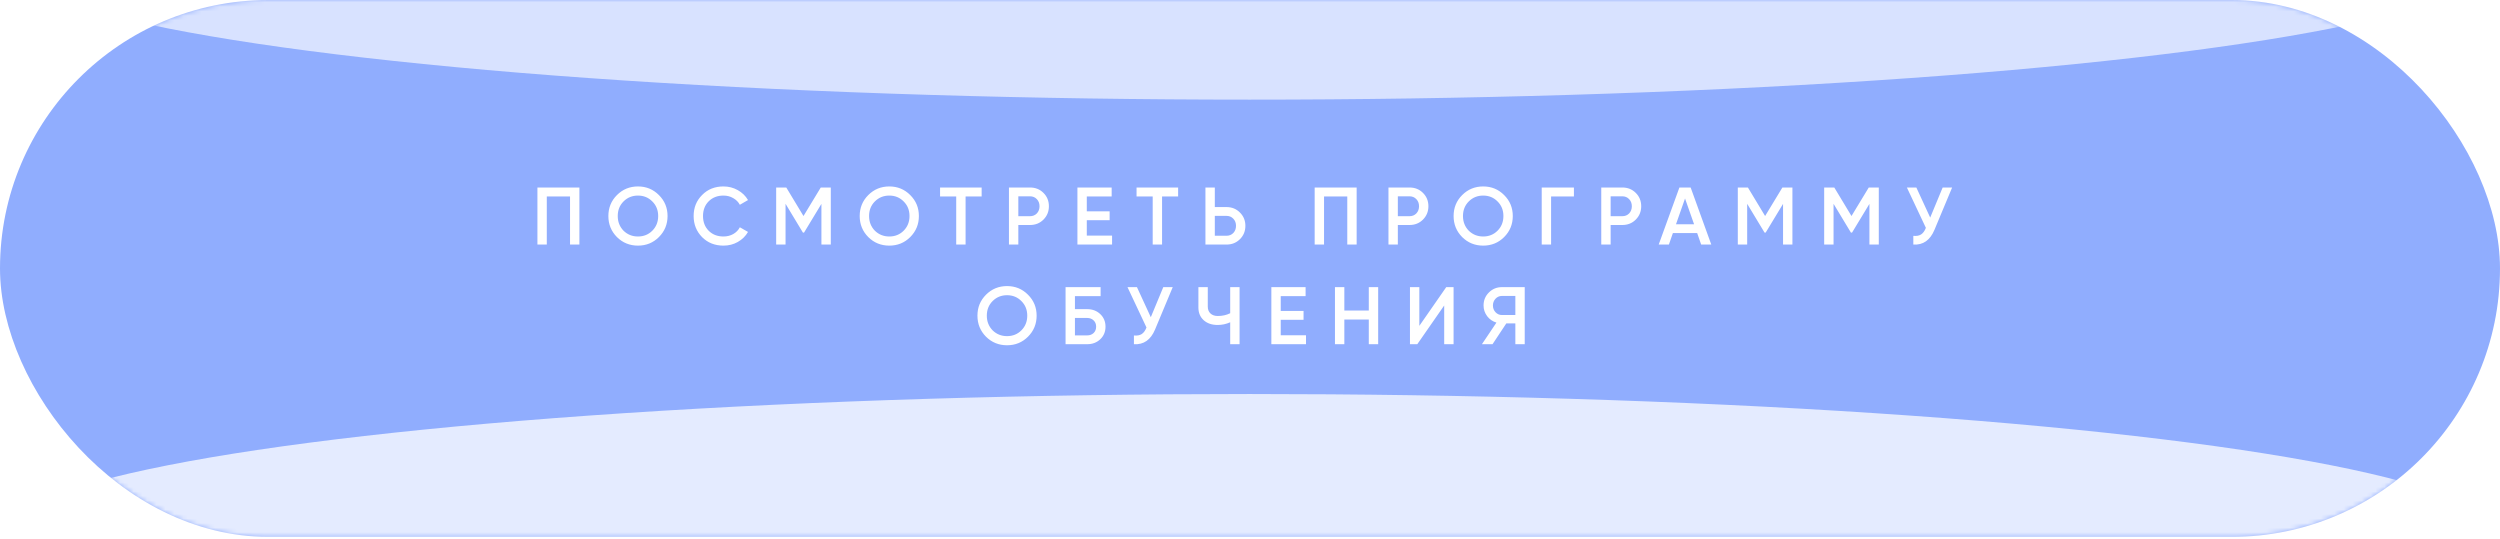 <?xml version="1.0" encoding="UTF-8"?> <svg xmlns="http://www.w3.org/2000/svg" width="552" height="119" viewBox="0 0 552 119" fill="none"><g filter="url(#filter0_i_528_406)"><rect width="552" height="118.548" rx="59.274" fill="#90ADFE"></rect></g><mask id="mask0_528_406" style="mask-type:alpha" maskUnits="userSpaceOnUse" x="0" y="0" width="552" height="119"><rect width="552" height="118.548" rx="59.274" fill="#BB4DEE"></rect></mask><g mask="url(#mask0_528_406)"><g filter="url(#filter1_f_528_406)"><ellipse cx="275.89" cy="-9.5" rx="275.89" ry="31.5" fill="white" fill-opacity="0.65"></ellipse></g><g filter="url(#filter2_f_528_406)"><ellipse cx="275.89" cy="118.5" rx="275.89" ry="31.5" fill="white" fill-opacity="0.76"></ellipse></g></g><path d="M118.663 41.4H127.933V54H125.863V43.38H120.733V54H118.663V41.4ZM145.488 52.344C144.228 53.604 142.686 54.234 140.862 54.234C139.038 54.234 137.49 53.604 136.218 52.344C134.958 51.072 134.328 49.524 134.328 47.7C134.328 45.876 134.958 44.334 136.218 43.074C137.49 41.802 139.038 41.166 140.862 41.166C142.686 41.166 144.228 41.802 145.488 43.074C146.76 44.334 147.396 45.876 147.396 47.7C147.396 49.524 146.76 51.072 145.488 52.344ZM137.676 50.94C138.552 51.792 139.614 52.218 140.862 52.218C142.122 52.218 143.178 51.792 144.03 50.94C144.894 50.076 145.326 48.996 145.326 47.7C145.326 46.404 144.894 45.33 144.03 44.478C143.178 43.614 142.122 43.182 140.862 43.182C139.602 43.182 138.54 43.614 137.676 44.478C136.824 45.33 136.398 46.404 136.398 47.7C136.398 48.984 136.824 50.064 137.676 50.94ZM159.742 54.234C157.846 54.234 156.274 53.61 155.026 52.362C153.778 51.09 153.154 49.536 153.154 47.7C153.154 45.852 153.778 44.304 155.026 43.056C156.262 41.796 157.834 41.166 159.742 41.166C160.882 41.166 161.932 41.436 162.892 41.976C163.864 42.516 164.62 43.248 165.16 44.172L163.36 45.216C163.024 44.592 162.532 44.1 161.884 43.74C161.248 43.368 160.534 43.182 159.742 43.182C158.41 43.182 157.318 43.608 156.466 44.46C155.638 45.3 155.224 46.38 155.224 47.7C155.224 49.02 155.638 50.1 156.466 50.94C157.318 51.792 158.41 52.218 159.742 52.218C160.534 52.218 161.254 52.038 161.902 51.678C162.55 51.306 163.036 50.808 163.36 50.184L165.16 51.21C164.644 52.122 163.894 52.86 162.91 53.424C161.962 53.964 160.906 54.234 159.742 54.234ZM181.225 41.4H183.439V54H181.369V45.018L177.535 51.354H177.283L173.449 45V54H171.379V41.4H173.611L177.409 47.7L181.225 41.4ZM200.982 52.344C199.722 53.604 198.18 54.234 196.356 54.234C194.532 54.234 192.984 53.604 191.712 52.344C190.452 51.072 189.822 49.524 189.822 47.7C189.822 45.876 190.452 44.334 191.712 43.074C192.984 41.802 194.532 41.166 196.356 41.166C198.18 41.166 199.722 41.802 200.982 43.074C202.254 44.334 202.89 45.876 202.89 47.7C202.89 49.524 202.254 51.072 200.982 52.344ZM193.17 50.94C194.046 51.792 195.108 52.218 196.356 52.218C197.616 52.218 198.672 51.792 199.524 50.94C200.388 50.076 200.82 48.996 200.82 47.7C200.82 46.404 200.388 45.33 199.524 44.478C198.672 43.614 197.616 43.182 196.356 43.182C195.096 43.182 194.034 43.614 193.17 44.478C192.318 45.33 191.892 46.404 191.892 47.7C191.892 48.984 192.318 50.064 193.17 50.94ZM207.567 41.4H216.747V43.38H213.201V54H211.131V43.38H207.567V41.4ZM222.778 41.4H227.422C228.61 41.4 229.6 41.796 230.392 42.588C231.196 43.38 231.598 44.364 231.598 45.54C231.598 46.704 231.196 47.688 230.392 48.492C229.6 49.284 228.61 49.68 227.422 49.68H224.848V54H222.778V41.4ZM224.848 47.736H227.422C228.034 47.736 228.538 47.532 228.934 47.124C229.33 46.704 229.528 46.176 229.528 45.54C229.528 44.904 229.33 44.382 228.934 43.974C228.538 43.554 228.034 43.344 227.422 43.344H224.848V47.736ZM239.965 48.618V52.02H245.545V54H237.895V41.4H245.455V43.38H239.965V46.656H245.005V48.618H239.965ZM250.95 41.4H260.13V43.38H256.584V54H254.514V43.38H250.95V41.4ZM268.231 45.72H270.805C271.993 45.72 272.983 46.122 273.775 46.926C274.579 47.718 274.981 48.696 274.981 49.86C274.981 51.036 274.579 52.02 273.775 52.812C272.983 53.604 271.993 54 270.805 54H266.161V41.4H268.231V45.72ZM268.231 52.056H270.805C271.417 52.056 271.921 51.852 272.317 51.444C272.713 51.024 272.911 50.496 272.911 49.86C272.911 49.224 272.713 48.702 272.317 48.294C271.921 47.874 271.417 47.664 270.805 47.664H268.231V52.056ZM290.278 41.4H299.548V54H297.478V43.38H292.348V54H290.278V41.4ZM306.573 41.4H311.217C312.405 41.4 313.395 41.796 314.187 42.588C314.991 43.38 315.393 44.364 315.393 45.54C315.393 46.704 314.991 47.688 314.187 48.492C313.395 49.284 312.405 49.68 311.217 49.68H308.643V54H306.573V41.4ZM308.643 47.736H311.217C311.829 47.736 312.333 47.532 312.729 47.124C313.125 46.704 313.323 46.176 313.323 45.54C313.323 44.904 313.125 44.382 312.729 43.974C312.333 43.554 311.829 43.344 311.217 43.344H308.643V47.736ZM332.115 52.344C330.855 53.604 329.313 54.234 327.489 54.234C325.665 54.234 324.117 53.604 322.845 52.344C321.585 51.072 320.955 49.524 320.955 47.7C320.955 45.876 321.585 44.334 322.845 43.074C324.117 41.802 325.665 41.166 327.489 41.166C329.313 41.166 330.855 41.802 332.115 43.074C333.387 44.334 334.023 45.876 334.023 47.7C334.023 49.524 333.387 51.072 332.115 52.344ZM324.303 50.94C325.179 51.792 326.241 52.218 327.489 52.218C328.749 52.218 329.805 51.792 330.657 50.94C331.521 50.076 331.953 48.996 331.953 47.7C331.953 46.404 331.521 45.33 330.657 44.478C329.805 43.614 328.749 43.182 327.489 43.182C326.229 43.182 325.167 43.614 324.303 44.478C323.451 45.33 323.025 46.404 323.025 47.7C323.025 48.984 323.451 50.064 324.303 50.94ZM340.411 41.4H347.521V43.38H342.481V54H340.411V41.4ZM353.559 41.4H358.203C359.391 41.4 360.381 41.796 361.173 42.588C361.977 43.38 362.379 44.364 362.379 45.54C362.379 46.704 361.977 47.688 361.173 48.492C360.381 49.284 359.391 49.68 358.203 49.68H355.629V54H353.559V41.4ZM355.629 47.736H358.203C358.815 47.736 359.319 47.532 359.715 47.124C360.111 46.704 360.309 46.176 360.309 45.54C360.309 44.904 360.111 44.382 359.715 43.974C359.319 43.554 358.815 43.344 358.203 43.344H355.629V47.736ZM377.851 54H375.619L374.737 51.462H369.373L368.491 54H366.241L370.813 41.4H373.297L377.851 54ZM372.055 43.83L370.057 49.518H374.053L372.055 43.83ZM393.552 41.4H395.766V54H393.696V45.018L389.862 51.354H389.61L385.776 45V54H383.706V41.4H385.938L389.736 47.7L393.552 41.4ZM412.624 41.4H414.838V54H412.768V45.018L408.934 51.354H408.682L404.848 45V54H402.778V41.4H405.01L408.808 47.7L412.624 41.4ZM426.188 48.042L428.942 41.4H431.03L427.124 50.76C426.164 53.052 424.61 54.132 422.462 54V52.074C423.17 52.146 423.74 52.044 424.172 51.768C424.616 51.48 424.97 50.994 425.234 50.31L421.04 41.4H423.128L426.188 48.042ZM226.98 74.344C225.72 75.604 224.178 76.234 222.354 76.234C220.53 76.234 218.982 75.604 217.71 74.344C216.45 73.072 215.82 71.524 215.82 69.7C215.82 67.876 216.45 66.334 217.71 65.074C218.982 63.802 220.53 63.166 222.354 63.166C224.178 63.166 225.72 63.802 226.98 65.074C228.252 66.334 228.888 67.876 228.888 69.7C228.888 71.524 228.252 73.072 226.98 74.344ZM219.168 72.94C220.044 73.792 221.106 74.218 222.354 74.218C223.614 74.218 224.67 73.792 225.522 72.94C226.386 72.076 226.818 70.996 226.818 69.7C226.818 68.404 226.386 67.33 225.522 66.478C224.67 65.614 223.614 65.182 222.354 65.182C221.094 65.182 220.032 65.614 219.168 66.478C218.316 67.33 217.89 68.404 217.89 69.7C217.89 70.984 218.316 72.064 219.168 72.94ZM237.346 68.26H240.046C241.21 68.26 242.176 68.626 242.944 69.358C243.712 70.09 244.096 71.014 244.096 72.13C244.096 73.246 243.712 74.17 242.944 74.902C242.176 75.634 241.21 76 240.046 76H235.276V63.4H243.016V65.38H237.346V68.26ZM237.346 74.056H240.046C240.622 74.056 241.096 73.882 241.468 73.534C241.84 73.174 242.026 72.706 242.026 72.13C242.026 71.554 241.84 71.092 241.468 70.744C241.096 70.384 240.622 70.204 240.046 70.204H237.346V74.056ZM254.098 70.042L256.852 63.4H258.94L255.034 72.76C254.074 75.052 252.52 76.132 250.372 76V74.074C251.08 74.146 251.65 74.044 252.082 73.768C252.526 73.48 252.88 72.994 253.144 72.31L248.95 63.4H251.038L254.098 70.042ZM271.627 69.16V63.4H273.697V76H271.627V71.158C270.751 71.554 269.827 71.752 268.855 71.752C267.583 71.752 266.557 71.404 265.777 70.708C264.997 70 264.607 69.064 264.607 67.9V63.4H266.677V67.684C266.677 68.332 266.875 68.842 267.271 69.214C267.667 69.586 268.207 69.772 268.891 69.772C269.899 69.772 270.811 69.568 271.627 69.16ZM282.785 70.618V74.02H288.365V76H280.715V63.4H288.275V65.38H282.785V68.656H287.825V70.618H282.785ZM302.23 68.566V63.4H304.3V76H302.23V70.546H296.83V76H294.76V63.4H296.83V68.566H302.23ZM320.949 76H318.879V67.45L312.939 76H311.319V63.4H313.389V71.95L319.329 63.4H320.949V76ZM331.619 63.4H336.659V76H334.589V71.41H332.591L329.549 76H327.209L330.413 71.23C329.573 70.978 328.889 70.504 328.361 69.808C327.833 69.1 327.569 68.314 327.569 67.45C327.569 66.322 327.959 65.368 328.739 64.588C329.531 63.796 330.491 63.4 331.619 63.4ZM331.619 69.556H334.589V65.344H331.619C331.067 65.344 330.599 65.548 330.215 65.956C329.831 66.364 329.639 66.862 329.639 67.45C329.639 68.038 329.831 68.536 330.215 68.944C330.599 69.352 331.067 69.556 331.619 69.556Z" fill="white"></path><defs><filter id="filter0_i_528_406" x="0" y="0" width="552" height="118.548" filterUnits="userSpaceOnUse" color-interpolation-filters="sRGB"><feFlood flood-opacity="0" result="BackgroundImageFix"></feFlood><feBlend mode="normal" in="SourceGraphic" in2="BackgroundImageFix" result="shape"></feBlend><feColorMatrix in="SourceAlpha" type="matrix" values="0 0 0 0 0 0 0 0 0 0 0 0 0 0 0 0 0 0 127 0" result="hardAlpha"></feColorMatrix><feOffset></feOffset><feGaussianBlur stdDeviation="20.5"></feGaussianBlur><feComposite in2="hardAlpha" operator="arithmetic" k2="-1" k3="1"></feComposite><feColorMatrix type="matrix" values="0 0 0 0 1 0 0 0 0 1 0 0 0 0 1 0 0 0 0.59 0"></feColorMatrix><feBlend mode="normal" in2="shape" result="effect1_innerShadow_528_406"></feBlend></filter><filter id="filter1_f_528_406" x="-80" y="-121" width="711.781" height="223" filterUnits="userSpaceOnUse" color-interpolation-filters="sRGB"><feFlood flood-opacity="0" result="BackgroundImageFix"></feFlood><feBlend mode="normal" in="SourceGraphic" in2="BackgroundImageFix" result="shape"></feBlend><feGaussianBlur stdDeviation="40" result="effect1_foregroundBlur_528_406"></feGaussianBlur></filter><filter id="filter2_f_528_406" x="-80" y="7" width="711.781" height="223" filterUnits="userSpaceOnUse" color-interpolation-filters="sRGB"><feFlood flood-opacity="0" result="BackgroundImageFix"></feFlood><feBlend mode="normal" in="SourceGraphic" in2="BackgroundImageFix" result="shape"></feBlend><feGaussianBlur stdDeviation="40" result="effect1_foregroundBlur_528_406"></feGaussianBlur></filter></defs></svg> 